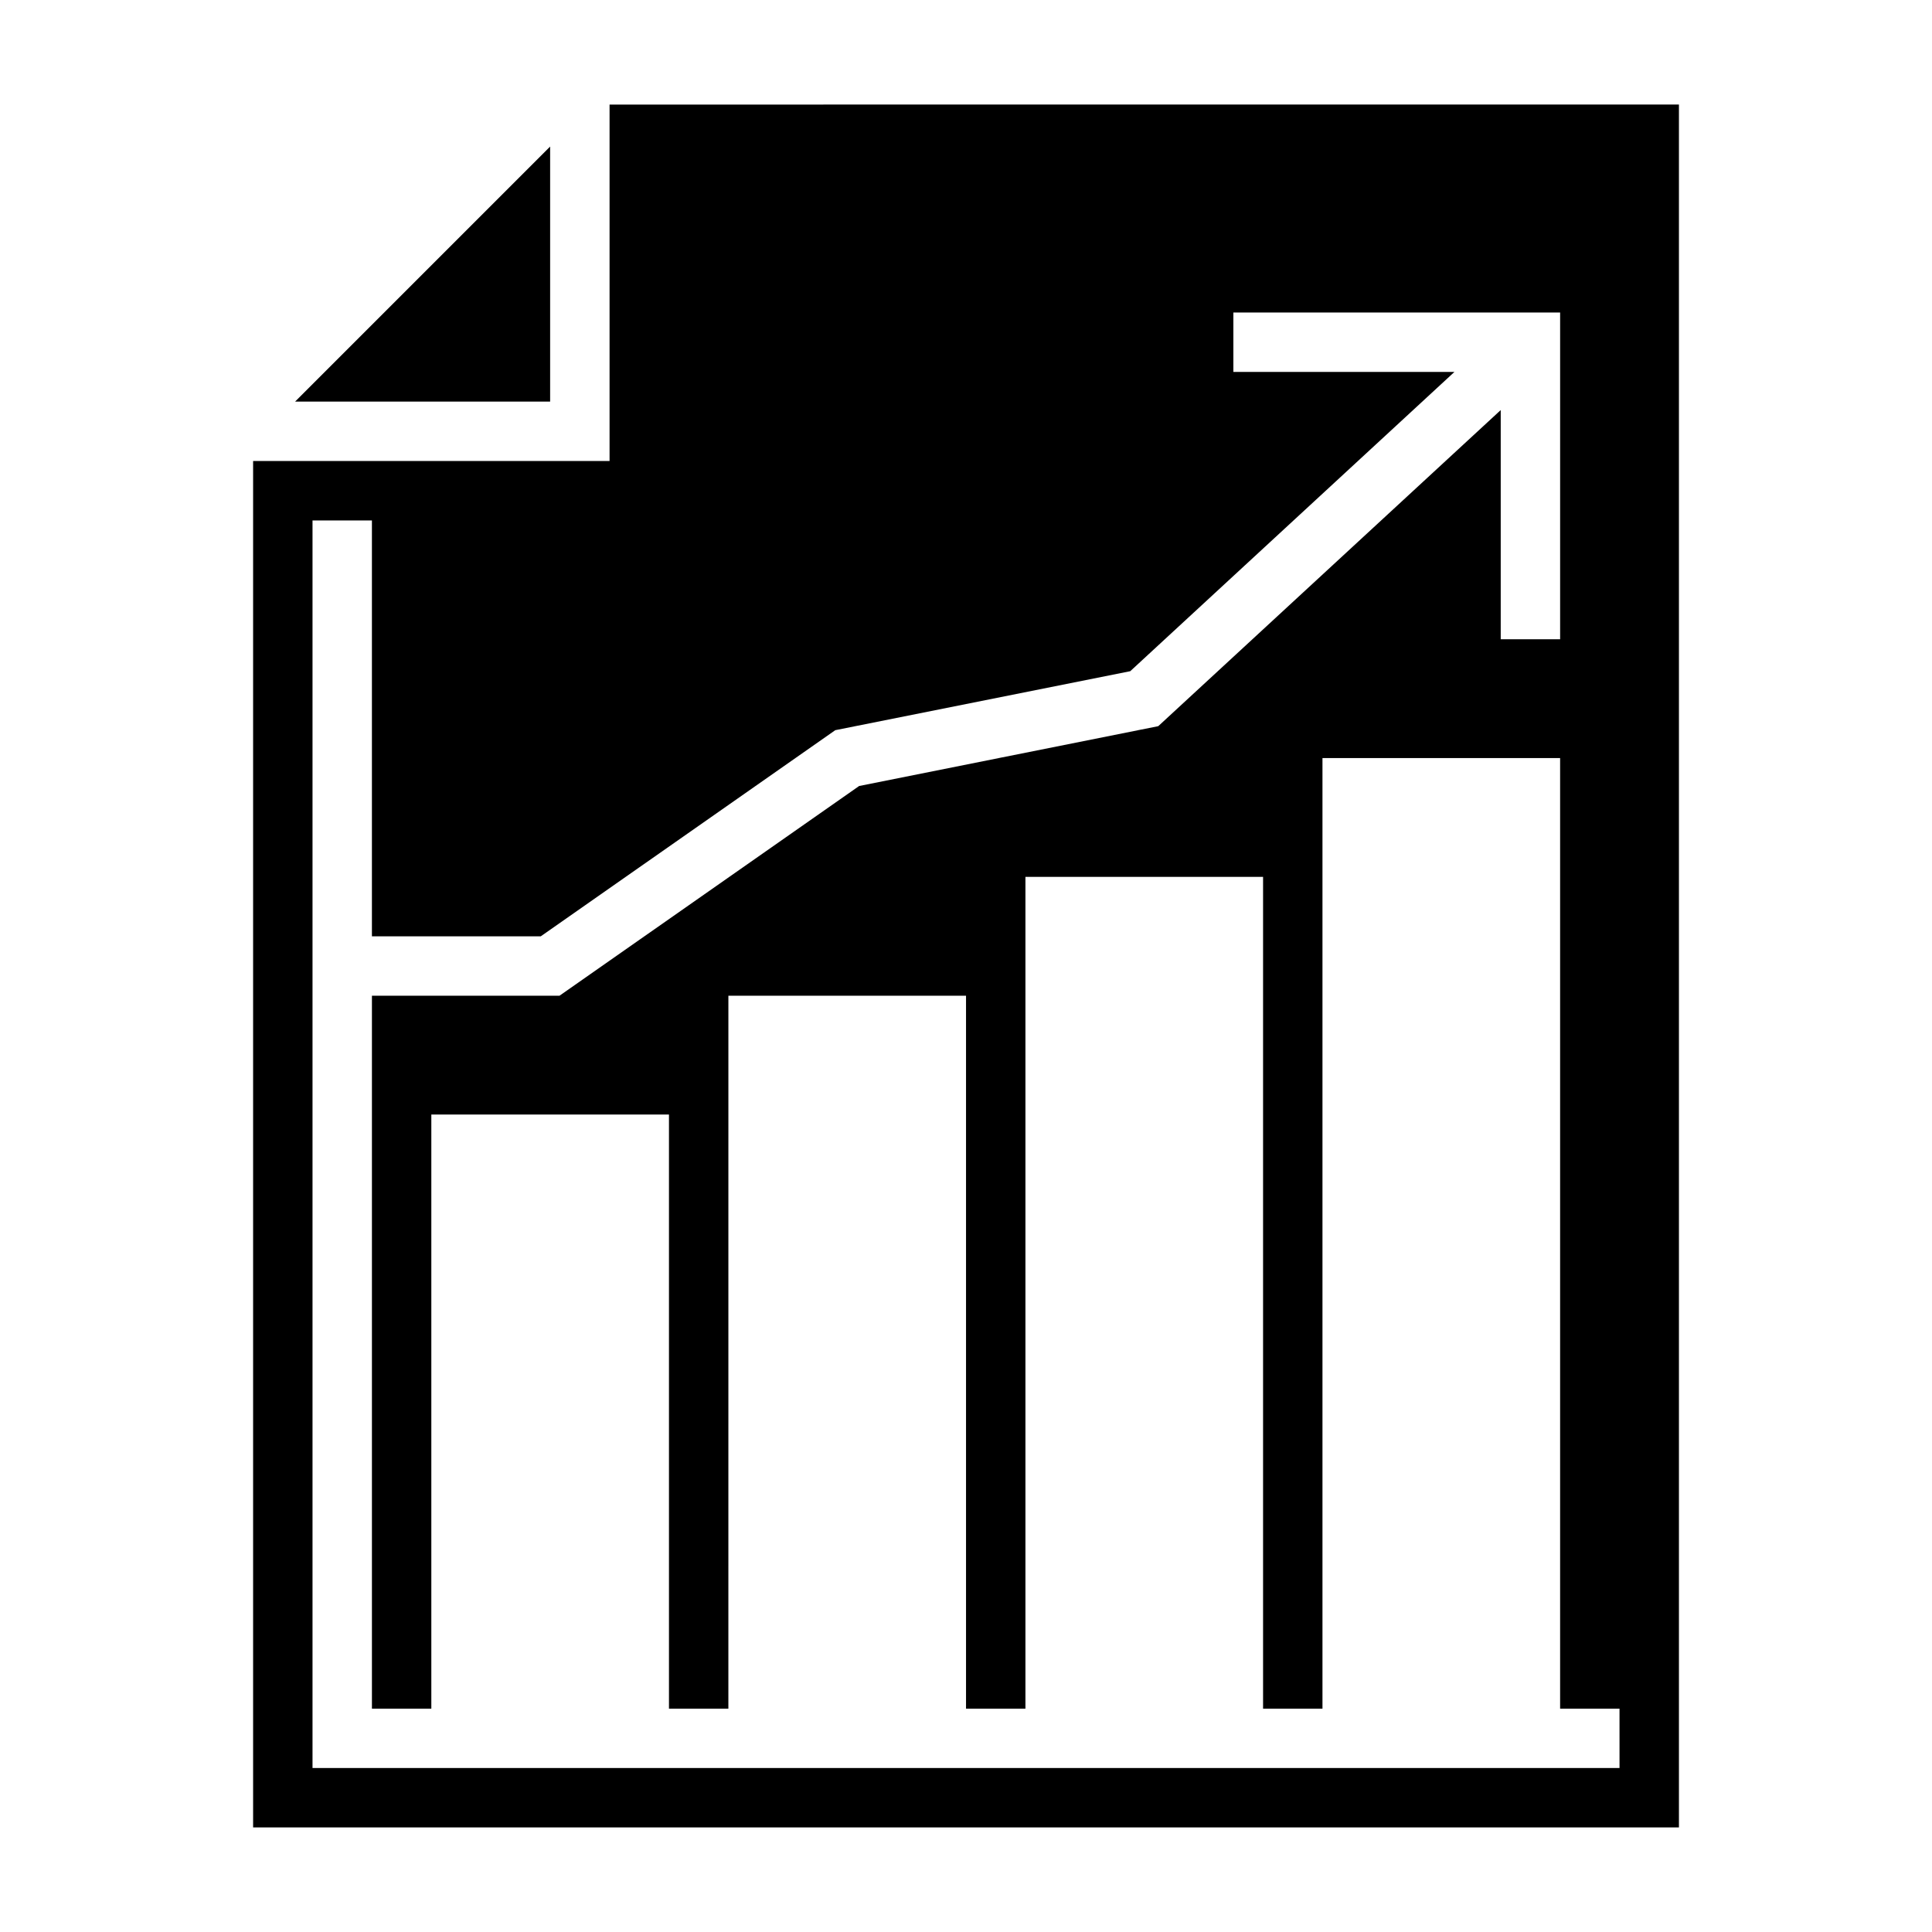 <?xml version="1.0" encoding="UTF-8"?>
<!-- Uploaded to: SVG Repo, www.svgrepo.com, Generator: SVG Repo Mixer Tools -->
<svg fill="#000000" width="800px" height="800px" version="1.1" viewBox="144 144 512 512" xmlns="http://www.w3.org/2000/svg">
 <g>
  <path d="m289.79 182.84-67.59 67.59h67.59z"/>
  <path d="m305.54 171.71v94.465h-94.465v362.11h377.86v-456.58zm267.65 440.83h-346.37v-330.62h15.742v110.21h44.754l78.043-54.625 78.168-15.633 85.91-79.309h-58.582v-15.742h86.594v86.594h-15.742v-60.742l-90.754 83.766-79.27 15.855-79.406 55.582h-49.711v188.93h15.742v-157.44h62.977v157.44h15.742l0.004-188.93h62.977v188.93h15.742v-220.42h62.977v220.42h15.742v-251.91h62.977v251.91h15.742z"/>
 </g>
</svg>